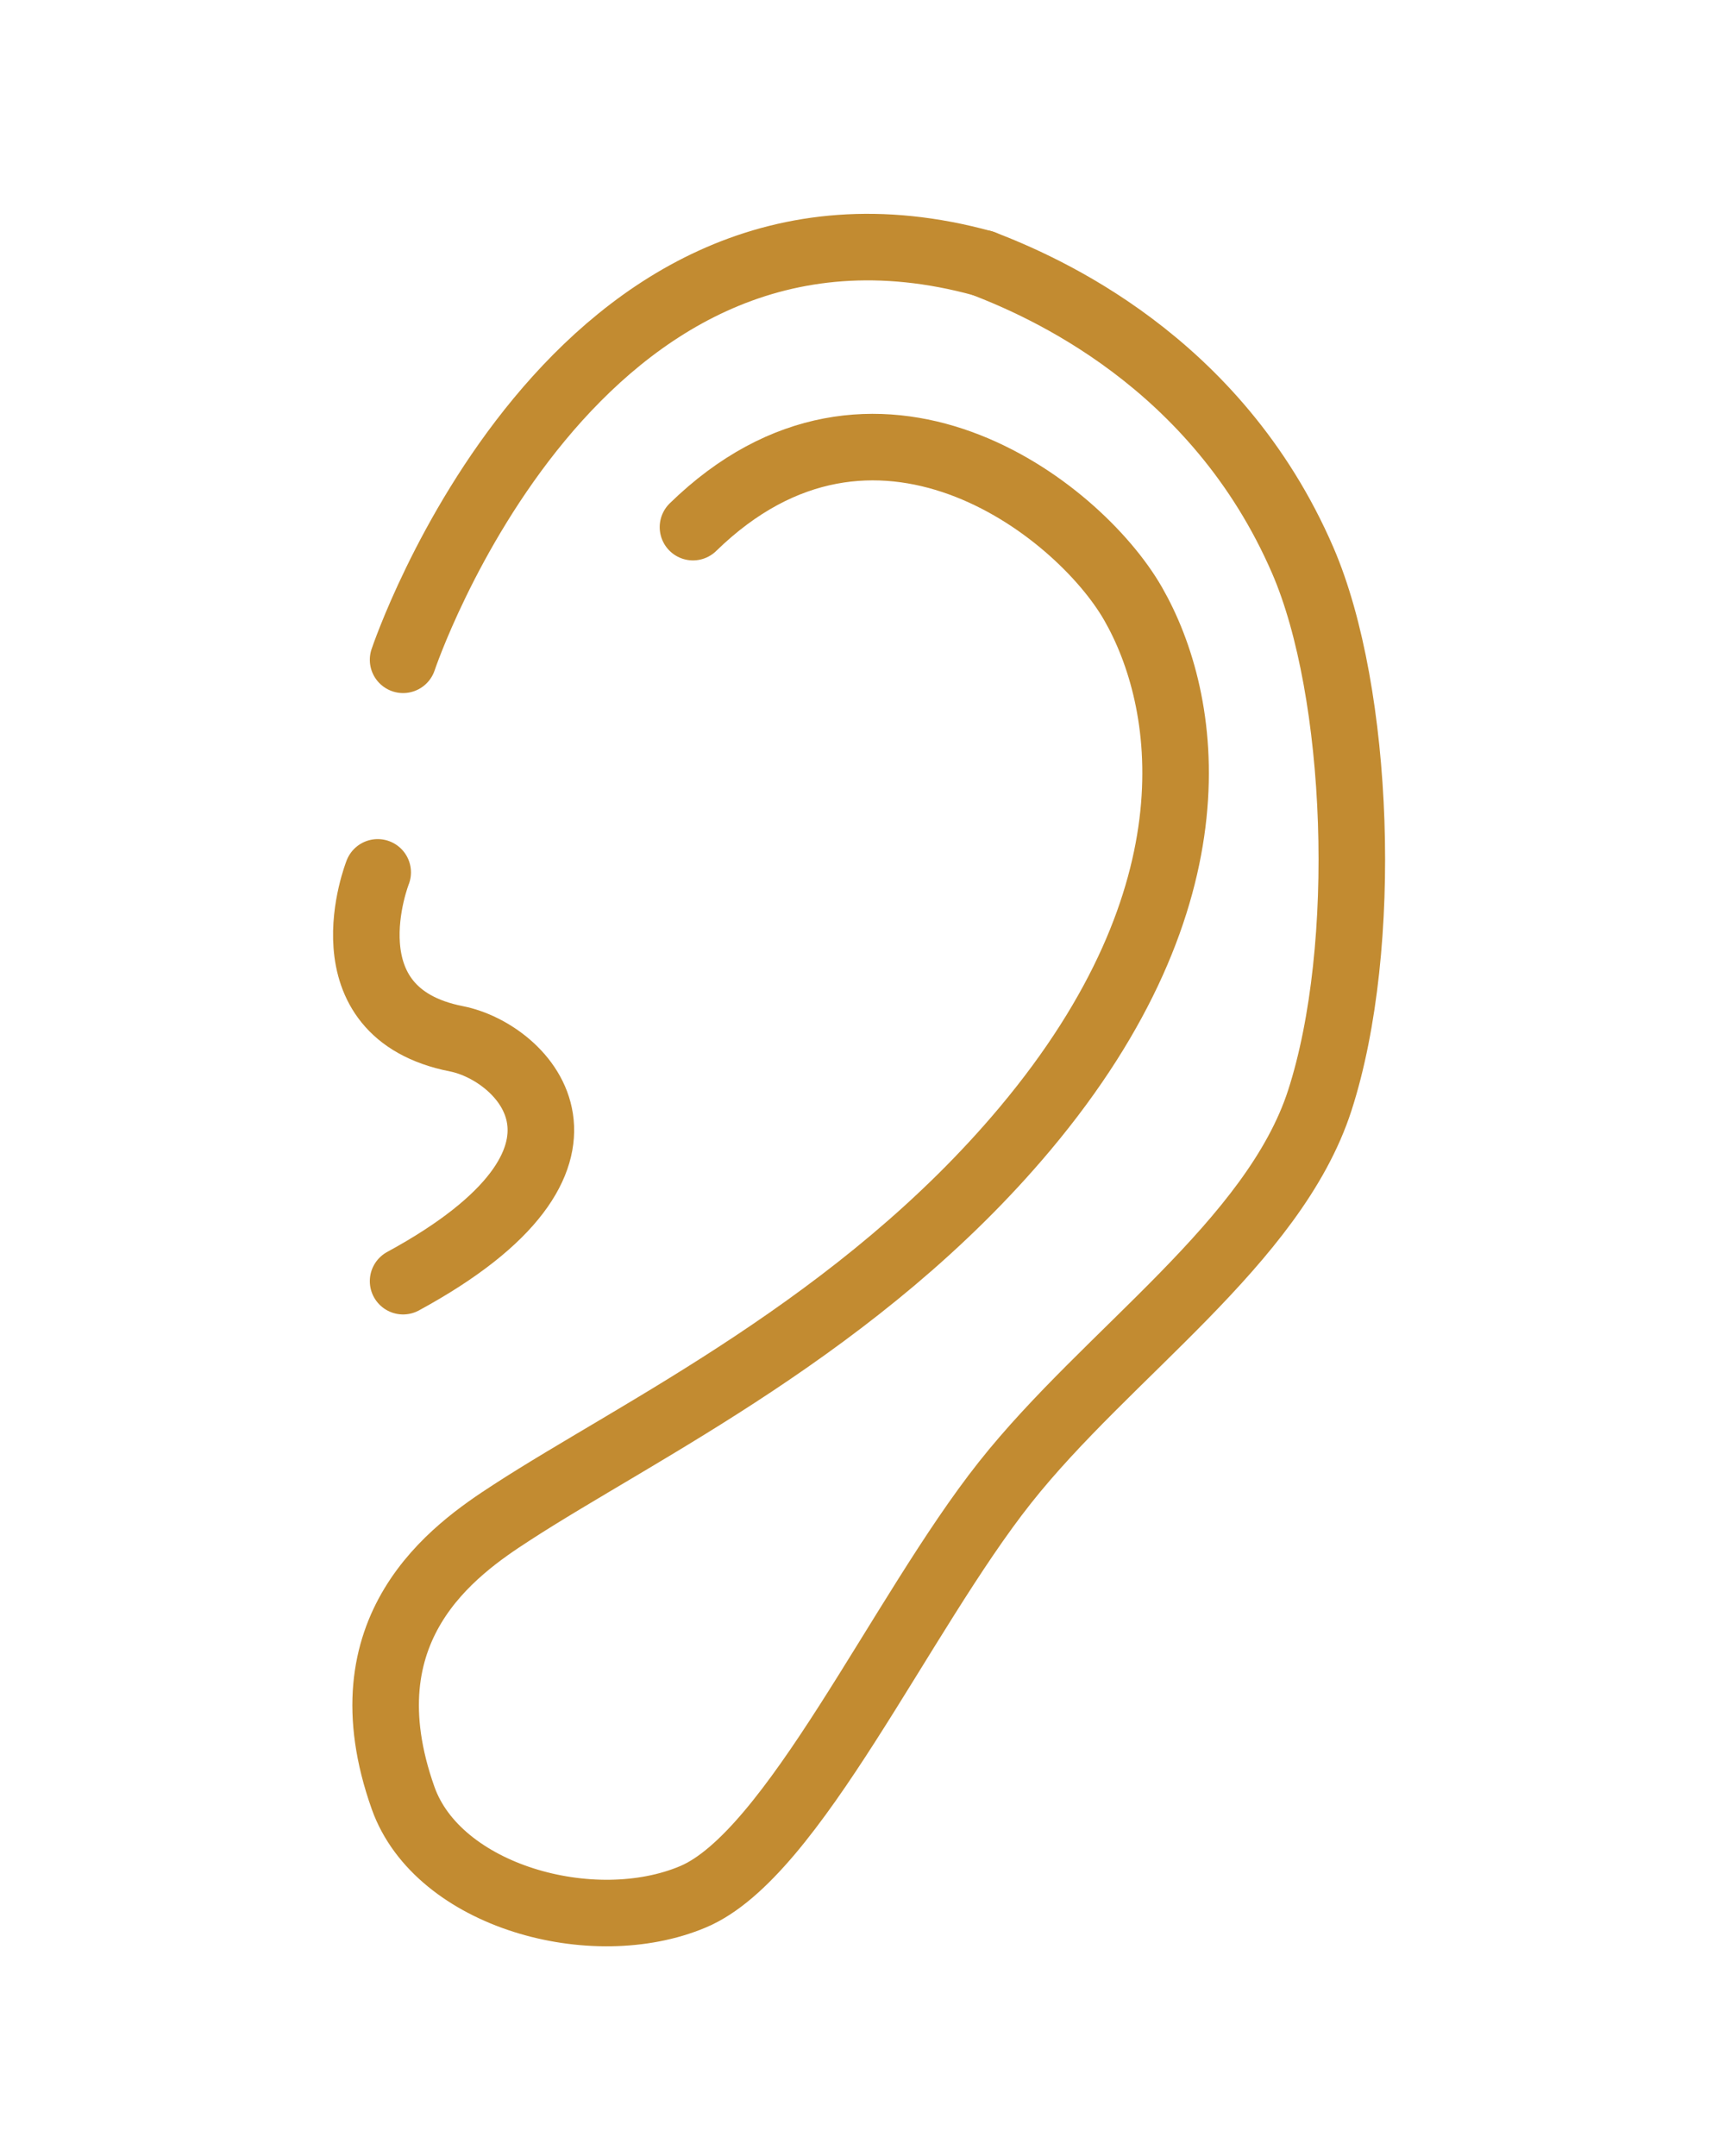 <?xml version="1.0" encoding="UTF-8" standalone="no"?>
<!DOCTYPE svg PUBLIC "-//W3C//DTD SVG 1.1//EN" "http://www.w3.org/Graphics/SVG/1.1/DTD/svg11.dtd">
<svg width="100%" height="100%" viewBox="0 0 400 500" version="1.1" xmlns="http://www.w3.org/2000/svg" xmlns:xlink="http://www.w3.org/1999/xlink" xml:space="preserve" xmlns:serif="http://www.serif.com/" style="fill-rule:evenodd;clip-rule:evenodd;stroke-linecap:round;stroke-linejoin:round;stroke-miterlimit:1.5;">
    <g transform="matrix(4.93,0,0,4.93,15612.7,-9873.35)">
        <g transform="matrix(1,0,0,1,-3482.57,210.765)">
            <path d="M333.459,1832.98C333.459,1832.98 330.847,1839.57 337.168,1840.81C340.319,1841.43 345.323,1846.41 334.653,1852.21" style="fill:none;stroke:rgb(194,139,49);stroke-width:3.13px;"/>
        </g>
        <g transform="matrix(1,0,0,1,-3482.57,210.765)">
            <path d="M334.653,1822.98C334.653,1822.98 342.658,1799.04 361.923,1804.33" style="fill:none;stroke:rgb(194,139,49);stroke-width:3.13px;"/>
        </g>
        <g transform="matrix(1,0,0,1,-3482.57,210.765)">
            <path d="M361.923,1804.33C364.674,1805.39 372.902,1808.89 376.972,1818.31C379.637,1824.48 380.107,1836.47 377.773,1843.7C375.613,1850.39 367.785,1855.59 362.966,1861.68C358.052,1867.88 353.007,1879.19 348.288,1881.17C343.569,1883.16 336.291,1881.14 334.653,1876.52C331.815,1868.52 337.029,1864.86 339.751,1863.1C345.715,1859.22 356.159,1854.28 363.906,1845.04C373.139,1834.03 371.59,1824.88 368.987,1820.34C366.384,1815.8 356.801,1808.44 348.288,1816.74" style="fill:none;stroke:rgb(194,139,49);stroke-width:3.13px;"/>
        </g>
    </g>
</svg>
